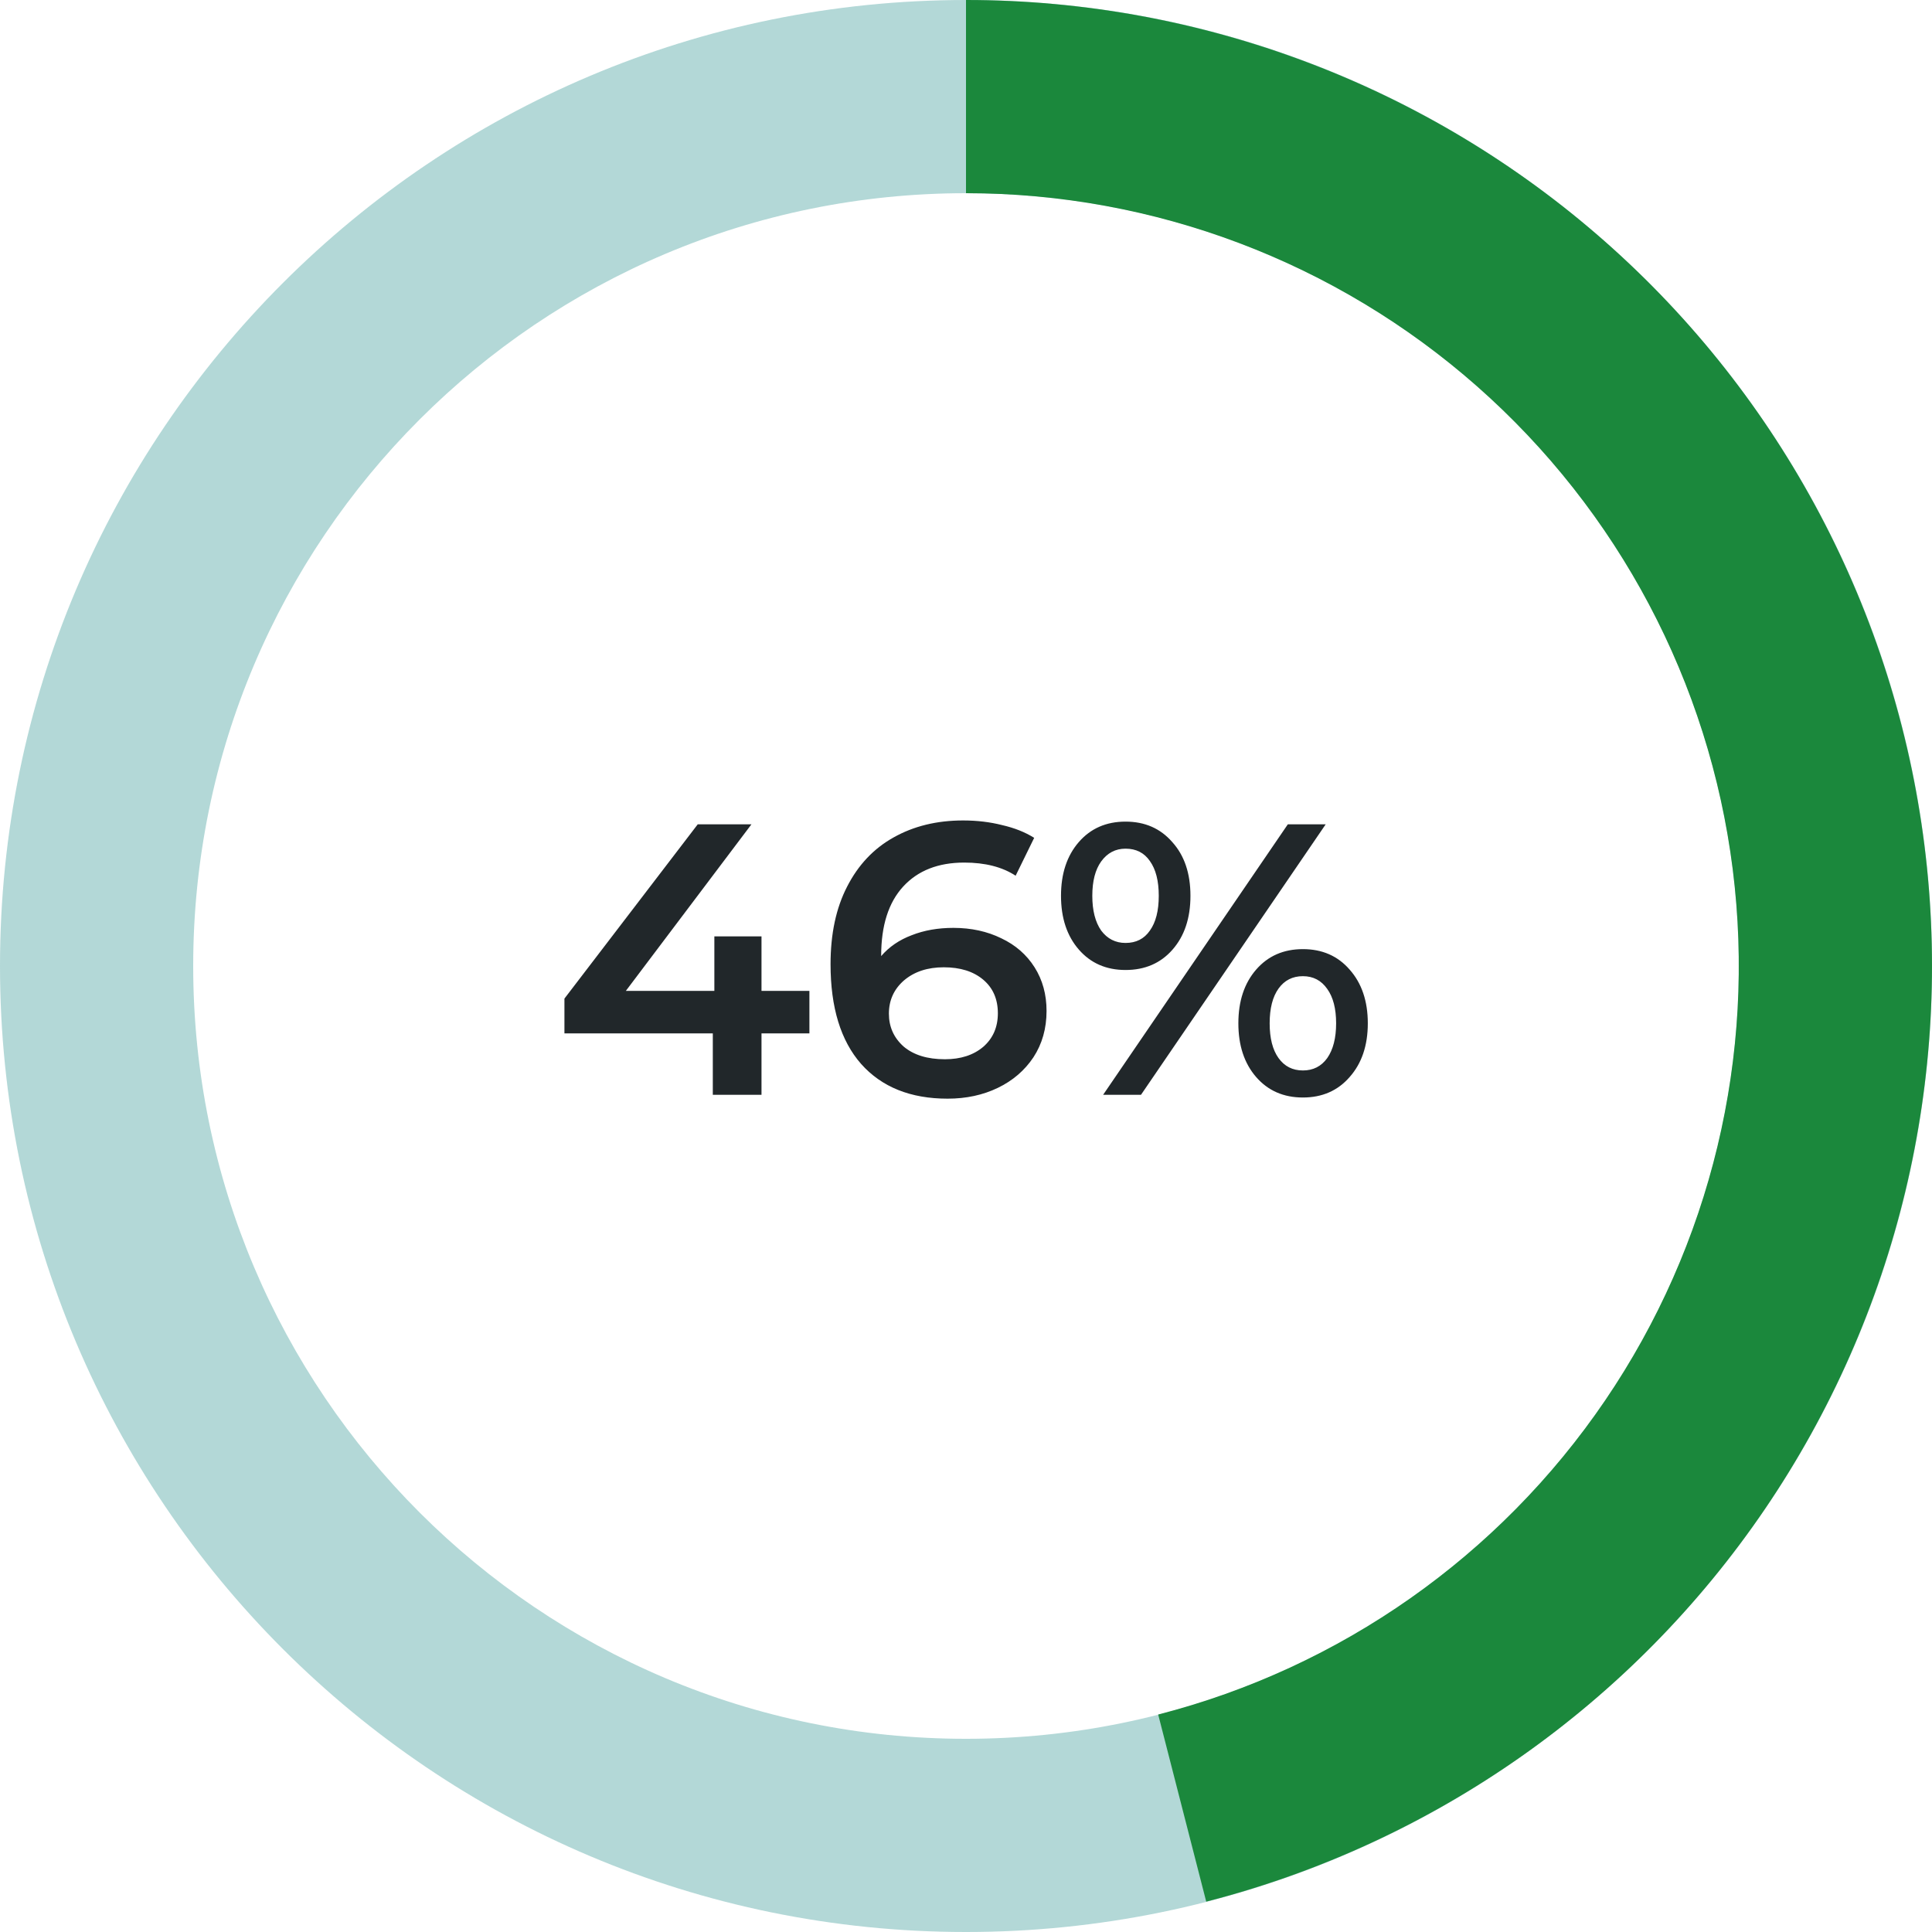 <svg width="120" height="120" viewBox="0 0 120 120" fill="none" xmlns="http://www.w3.org/2000/svg">
<path d="M50.274 64.184H47.298V68H44.274V64.184H35.058V62.024L43.338 51.2H46.674L38.874 61.544H44.37V58.16H47.298V61.544H50.274V64.184ZM59.219 57.632C60.323 57.632 61.315 57.848 62.195 58.28C63.075 58.696 63.763 59.296 64.259 60.08C64.755 60.864 65.003 61.768 65.003 62.792C65.003 63.88 64.731 64.84 64.187 65.672C63.643 66.488 62.907 67.12 61.979 67.568C61.051 68.016 60.011 68.24 58.859 68.24C56.555 68.24 54.763 67.52 53.483 66.08C52.219 64.64 51.587 62.576 51.587 59.888C51.587 58 51.931 56.392 52.619 55.064C53.307 53.72 54.267 52.704 55.499 52.016C56.747 51.312 58.187 50.96 59.819 50.96C60.683 50.96 61.491 51.056 62.243 51.248C63.011 51.424 63.675 51.688 64.235 52.04L63.083 54.392C62.251 53.848 61.187 53.576 59.891 53.576C58.275 53.576 57.011 54.072 56.099 55.064C55.187 56.056 54.731 57.488 54.731 59.36V59.384C55.227 58.808 55.859 58.376 56.627 58.088C57.395 57.784 58.259 57.632 59.219 57.632ZM58.691 65.792C59.667 65.792 60.459 65.536 61.067 65.024C61.675 64.496 61.979 63.8 61.979 62.936C61.979 62.056 61.675 61.36 61.067 60.848C60.459 60.336 59.643 60.08 58.619 60.08C57.611 60.08 56.787 60.352 56.147 60.896C55.523 61.44 55.211 62.128 55.211 62.96C55.211 63.776 55.515 64.456 56.123 65C56.747 65.528 57.603 65.792 58.691 65.792ZM69.909 60.248C68.709 60.248 67.741 59.824 67.005 58.976C66.269 58.128 65.901 57.016 65.901 55.64C65.901 54.264 66.269 53.152 67.005 52.304C67.741 51.456 68.709 51.032 69.909 51.032C71.109 51.032 72.077 51.456 72.813 52.304C73.565 53.136 73.941 54.248 73.941 55.64C73.941 57.032 73.565 58.152 72.813 59C72.077 59.832 71.109 60.248 69.909 60.248ZM79.989 51.2H82.341L70.869 68H68.517L79.989 51.2ZM69.909 58.568C70.565 58.568 71.069 58.312 71.421 57.8C71.789 57.288 71.973 56.568 71.973 55.64C71.973 54.712 71.789 53.992 71.421 53.48C71.069 52.968 70.565 52.712 69.909 52.712C69.285 52.712 68.781 52.976 68.397 53.504C68.029 54.016 67.845 54.728 67.845 55.64C67.845 56.552 68.029 57.272 68.397 57.8C68.781 58.312 69.285 58.568 69.909 58.568ZM80.925 68.168C79.725 68.168 78.757 67.744 78.021 66.896C77.285 66.048 76.917 64.936 76.917 63.56C76.917 62.184 77.285 61.072 78.021 60.224C78.757 59.376 79.725 58.952 80.925 58.952C82.125 58.952 83.093 59.376 83.829 60.224C84.581 61.072 84.957 62.184 84.957 63.56C84.957 64.936 84.581 66.048 83.829 66.896C83.093 67.744 82.125 68.168 80.925 68.168ZM80.925 66.488C81.565 66.488 82.069 66.232 82.437 65.72C82.805 65.192 82.989 64.472 82.989 63.56C82.989 62.648 82.805 61.936 82.437 61.424C82.069 60.896 81.565 60.632 80.925 60.632C80.285 60.632 79.781 60.888 79.413 61.4C79.045 61.912 78.861 62.632 78.861 63.56C78.861 64.488 79.045 65.208 79.413 65.72C79.781 66.232 80.285 66.488 80.925 66.488Z" fill="#21272A"/>
<path d="M120 60C120 93.137 93.137 120 60 120C26.863 120 0 93.137 0 60C0 26.863 26.863 0 60 0C93.137 0 120 26.863 120 60ZM12 60C12 86.51 33.49 108 60 108C86.51 108 108 86.51 108 60C108 33.49 86.51 12 60 12C33.49 12 12 33.49 12 60Z" fill="#007D79" fill-opacity="0.3"/>
<path d="M60 5.00671e-06C74.611 4.36806e-06 88.719 5.331 99.679 14.993C110.638 24.655 117.696 37.985 119.527 52.48C121.358 66.975 117.837 81.641 109.625 93.725C101.412 105.809 89.073 114.481 74.921 118.115L71.937 106.492C83.258 103.585 93.13 96.647 99.7 86.98C106.27 77.313 109.086 65.58 107.621 53.984C106.157 42.388 100.511 31.724 91.743 23.995C82.975 16.265 71.689 12 60 12L60 5.00671e-06Z" fill="#1B883C"/>
</svg>
